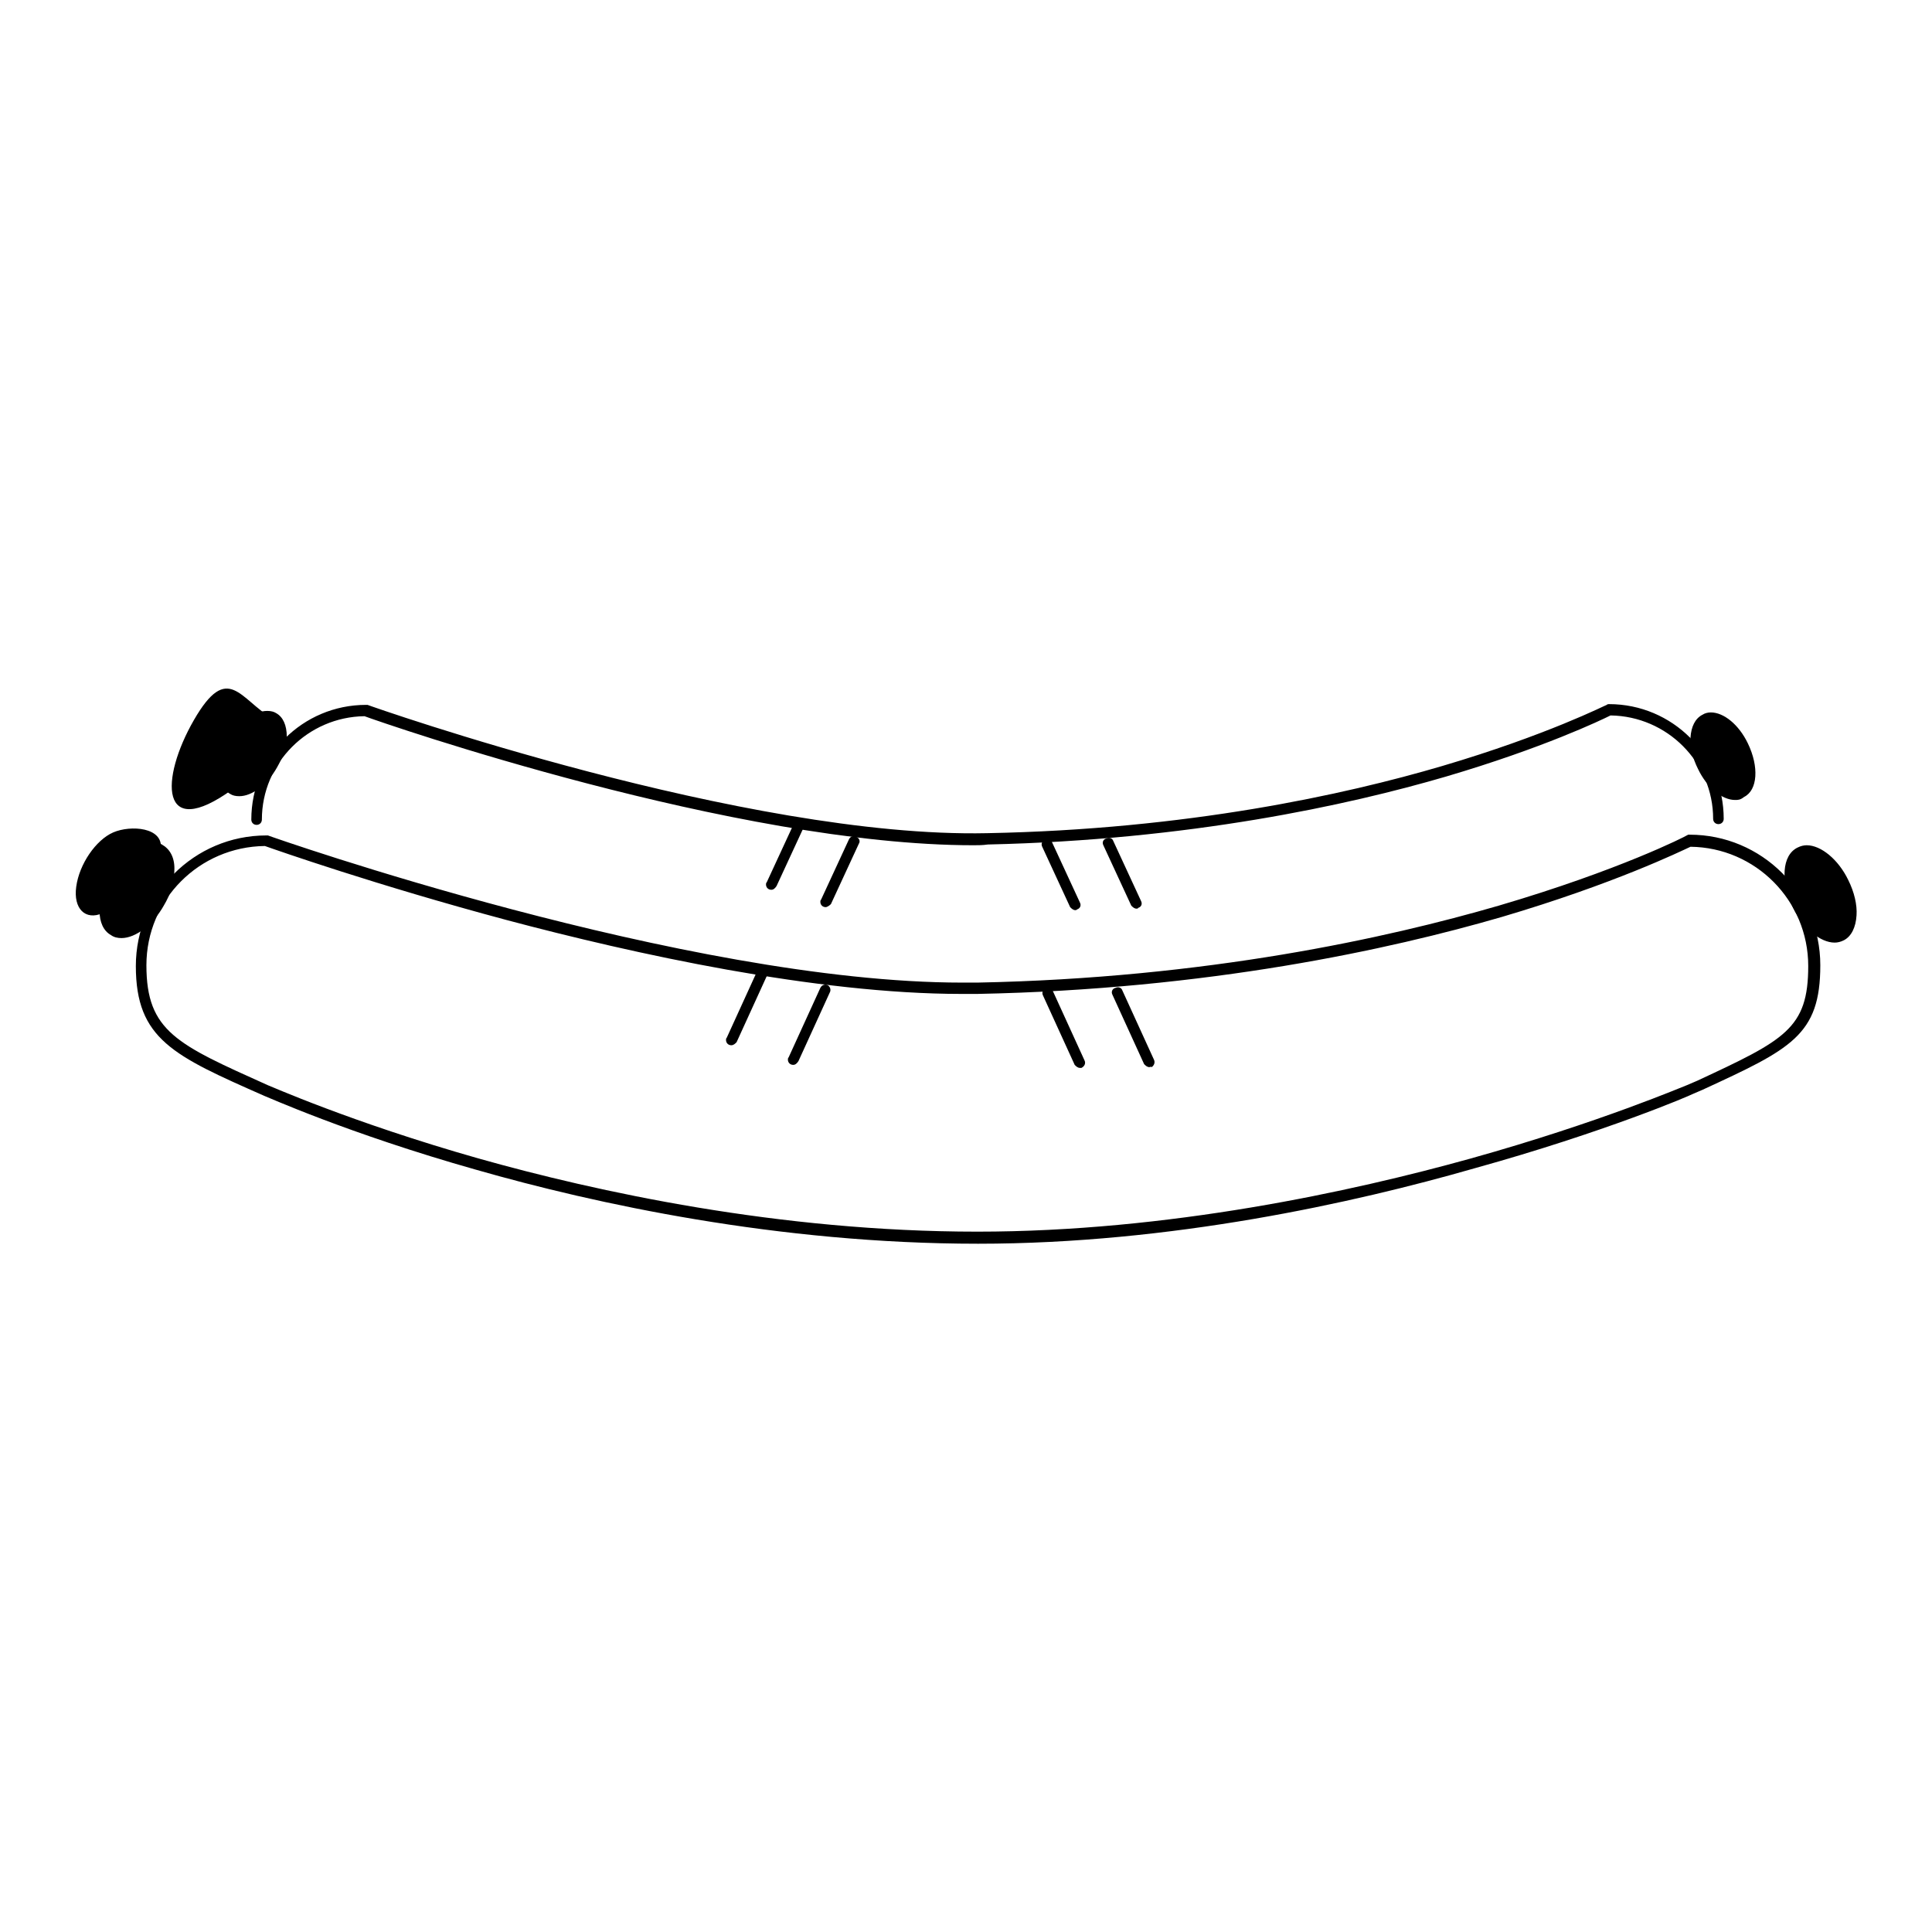 <?xml version="1.0" encoding="utf-8"?>
<!-- Svg Vector Icons : http://www.onlinewebfonts.com/icon -->
<!DOCTYPE svg PUBLIC "-//W3C//DTD SVG 1.1//EN" "http://www.w3.org/Graphics/SVG/1.1/DTD/svg11.dtd">
<svg version="1.1" xmlns="http://www.w3.org/2000/svg" xmlns:xlink="http://www.w3.org/1999/xlink" x="0px" y="0px" viewBox="0 0 256 256" enable-background="new 0 0 256 256" xml:space="preserve">
<g> <path fill="#000000" d="M143.1,141.5c-0.3,0-0.5-0.2-0.7-0.4l-4.2-9.2c-0.2-0.4,0-0.8,0.4-0.9c0.4-0.2,0.8,0,0.9,0.3l4.2,9.2 c0.2,0.4,0,0.8-0.4,1C143.3,141.5,143.2,141.5,143.1,141.5L143.1,141.5z M152.3,141.4c-0.3,0-0.5-0.2-0.7-0.4l-4.2-9.2 c-0.2-0.4,0-0.8,0.4-0.9c0.4-0.2,0.8,0,0.9,0.3l4.2,9.2c0.2,0.4,0,0.8-0.3,1C152.5,141.3,152.4,141.4,152.3,141.4L152.3,141.4z  M105.1,141.1c-0.4,0-0.7-0.3-0.7-0.7c0-0.1,0-0.2,0.1-0.3l4.2-9.2c0.2-0.4,0.6-0.5,0.9-0.4c0.4,0.2,0.5,0.6,0.4,0.9c0,0,0,0,0,0 l-4.2,9.2C105.6,140.9,105.4,141.1,105.1,141.1L105.1,141.1z M96.9,138.5c-0.4,0-0.7-0.3-0.7-0.7c0-0.1,0-0.2,0.1-0.3l4.2-9.2 c0.2-0.4,0.6-0.5,1-0.3c0.4,0.2,0.5,0.6,0.3,0.9l-4.2,9.2C97.4,138.3,97.2,138.5,96.9,138.5z M142.5,120.6c-0.3,0-0.5-0.2-0.7-0.4 l-3.7-8c-0.2-0.4,0-0.8,0.4-0.9c0.4-0.2,0.8,0,0.9,0.3l3.7,8c0.2,0.4,0,0.8-0.4,0.9C142.8,120.5,142.6,120.6,142.5,120.6 L142.5,120.6z M150.6,120.4c-0.3,0-0.5-0.2-0.7-0.4l-3.7-8c-0.2-0.4,0-0.8,0.4-0.9c0.4-0.2,0.8,0,0.9,0.3l3.7,8 c0.2,0.4,0,0.8-0.4,0.9C150.8,120.4,150.7,120.4,150.6,120.4L150.6,120.4z M109.4,120.2c-0.4,0-0.7-0.3-0.7-0.7 c0-0.1,0-0.2,0.1-0.3l3.7-8c0.2-0.4,0.6-0.5,1-0.3c0.4,0.2,0.5,0.6,0.3,0.9l-3.7,8C109.9,120,109.6,120.2,109.4,120.2z  M102.2,117.9c-0.4,0-0.7-0.3-0.7-0.7c0-0.1,0-0.2,0.1-0.3l3.7-8c0.2-0.4,0.6-0.5,0.9-0.4c0.4,0.2,0.5,0.6,0.4,0.9c0,0,0,0,0,0 l-3.7,8C102.7,117.7,102.5,117.9,102.2,117.9z"/> <path fill="#000000" d="M129.6,164.8c-26.5,0-50.8-5.3-66.5-9.8c-17-4.8-28-9.8-28.1-9.8c-12-5.3-17-7.5-17-17.2 c0-9.5,7.7-17.3,17.3-17.3h0.1l0.1,0c0.5,0.2,55.4,19.5,92,19.5c0.7,0,1.4,0,2,0c30.4-0.6,54.3-5.9,69.1-10.2 c16-4.7,24.8-9.2,24.9-9.3l0.2-0.1h0.2c9.5,0,17.3,7.7,17.3,17.3c0,9.3-3.9,11.1-15.6,16.5l-1.4,0.6c-0.1,0.1-11.5,5-28.8,9.8 C179.4,159.4,155.1,164.8,129.6,164.8z M35.1,112.1c-8.7,0.1-15.7,7.1-15.7,15.8c0,8.8,4.1,10.5,16.1,15.9c0.1,0,11,4.9,27.9,9.7 c15.6,4.4,39.8,9.7,66.1,9.7c25.3,0,49.6-5.3,65.4-9.7c17.2-4.8,28.5-9.7,28.6-9.7l1.4-0.6c11.6-5.4,14.7-6.9,14.7-15.2 c0-8.7-7-15.7-15.6-15.8c-1.3,0.6-10.1,4.9-25,9.3c-14.8,4.3-38.9,9.6-69.5,10.2c-0.7,0-1.4,0-2.1,0c-19.3,0-43.4-5.3-60.3-9.8 C49.9,117.3,36.5,112.6,35.1,112.1L35.1,112.1z"/> <path fill="#000000" d="M243.9,123.9c1.7-0.8,1.8-4,0.3-7.1c-1.5-3.1-4.1-4.9-5.8-4c0,0,0,0,0,0c-1.7,0.8-1.8,4-0.3,7.1 C239.7,123,242.3,124.8,243.9,123.9C243.9,123.9,243.9,123.9,243.9,123.9z"/> <path fill="#000000" d="M243.1,124.9c-1.9,0-4.2-1.9-5.5-4.6c-1.7-3.5-1.5-7,0.6-8c0.4-0.2,0.8-0.3,1.2-0.3c1.9,0,4.2,1.9,5.5,4.6 c0.8,1.6,1.2,3.3,1.1,4.7c-0.1,1.6-0.7,2.8-1.7,3.3C243.9,124.8,243.5,124.9,243.1,124.9L243.1,124.9z M239.3,113.4 c-0.2,0-0.4,0-0.6,0.1c-1.1,0.6-1.4,3.2,0.1,6.1c1.3,2.5,3.1,3.8,4.3,3.8c0.2,0,0.4,0,0.6-0.1c0.6-0.3,0.9-1,0.9-2.1 c0-1.2-0.3-2.6-1-4C242.3,114.7,240.5,113.4,239.3,113.4L239.3,113.4z"/> <path fill="#000000" d="M15.1,123.3c1.6,0.9,4.3-0.7,6-3.7s1.8-6.1,0.2-7.1l0,0c0.4-2.9-4-3.2-6.3-2.2c-2.3,1-4.5,4.2-4.9,7.2 c-0.4,2.9,1.2,4.5,3.5,3.5C13.9,120.8,14.4,120.5,15.1,123.3z"/> <path fill="#000000" d="M16.1,124.3c-0.5,0-1-0.1-1.4-0.4c-2-1.1-2-4.7-0.1-8c1.5-2.6,3.7-4.3,5.6-4.3c0.5,0,1,0.1,1.4,0.4 c1,0.6,1.6,1.8,1.5,3.4c0,1.5-0.5,3.1-1.4,4.6C20.3,122.5,18,124.3,16.1,124.3z M20.3,113c-1.2,0-3,1.2-4.4,3.6 c-1.6,2.8-1.5,5.5-0.4,6.1c0.2,0.1,0.4,0.2,0.7,0.2c1.2,0,3-1.2,4.4-3.6c0.8-1.3,1.2-2.7,1.2-4c0-1-0.3-1.8-0.8-2.1 C20.7,113,20.5,113,20.3,113z M129,112c-31.5,0-78-16.1-80.7-17.1c-7.5,0.1-13.6,6.2-13.6,13.7c0,0.4-0.3,0.7-0.7,0.7 c-0.4,0-0.7-0.3-0.7-0.7c0-8.4,6.8-15.2,15.2-15.2c0.1,0,0.2,0,0.2,0c0.5,0.2,50.1,17.7,82.1,17c26.5-0.5,47.4-5.1,60.3-8.9 c13.9-4.1,21.7-8.1,21.8-8.1c0.1-0.1,0.2-0.1,0.3-0.1c8.4,0,15.2,6.8,15.2,15.2c0,0.4-0.3,0.7-0.7,0.7c-0.4,0-0.7-0.3-0.7-0.7 c0-7.5-6.1-13.6-13.6-13.7c-1.2,0.6-8.9,4.3-21.8,8.1c-13,3.8-34,8.4-60.7,9C130.2,112,129.6,112,129,112z"/> <path fill="#000000" d="M230.6,105.1c1.5-0.7,1.6-3.5,0.2-6.2c-1.3-2.7-3.6-4.3-5.1-3.5c-1.5,0.7-1.6,3.5-0.2,6.2 C226.9,104.3,229.2,105.9,230.6,105.1L230.6,105.1z"/> <path fill="#000000" d="M229.9,106c-1.7,0-3.7-1.6-4.9-4.1c-0.7-1.4-1.1-2.9-1-4.2c0.1-1.4,0.6-2.5,1.6-3c0.3-0.2,0.7-0.3,1.1-0.3 c1.7,0,3.7,1.6,4.9,4.1c1.5,3.1,1.3,6.2-0.5,7.1C230.6,106,230.3,106,229.9,106z M226.6,96c-0.2,0-0.3,0-0.5,0.1 c-0.5,0.2-0.7,0.9-0.8,1.7c0,1,0.3,2.3,0.9,3.5c1.1,2.2,2.7,3.3,3.6,3.3c0.2,0,0.3,0,0.5-0.1c0.9-0.5,1.1-2.7-0.1-5.2 C229.1,97.1,227.6,96,226.6,96L226.6,96z"/> <path fill="#000000" d="M30.8,104.6c1.5,0.9,3.8-0.3,5.4-3.1c1.6-2.8,1.7-5.7,0.1-6.6c0,0,0,0-0.2,0.3c-4.3-2.5-5.9-7.6-10.4,0.2 S21.1,111.6,30.8,104.6z"/> <path fill="#000000" d="M31.7,105.5c-0.5,0-0.9-0.1-1.2-0.3c-0.9-0.5-1.4-1.6-1.4-3.1c0-1.3,0.5-2.7,1.3-4.1c1.3-2.3,3.3-3.8,5-3.8 c0.5,0,0.9,0.1,1.2,0.3c0.9,0.5,1.4,1.6,1.4,3.1c0,1.3-0.5,2.7-1.3,4.1C35.4,104,33.4,105.5,31.7,105.5z M35.3,95.7 c-1,0-2.6,1.1-3.7,3.1c-0.7,1.2-1,2.4-1.1,3.4c0,0.9,0.2,1.5,0.7,1.8c0.2,0.1,0.3,0.1,0.5,0.1c1,0,2.6-1.1,3.7-3.1 c0.7-1.2,1-2.4,1.1-3.4c0-0.9-0.2-1.5-0.7-1.8C35.7,95.7,35.5,95.7,35.3,95.7z"/></g>
</svg>